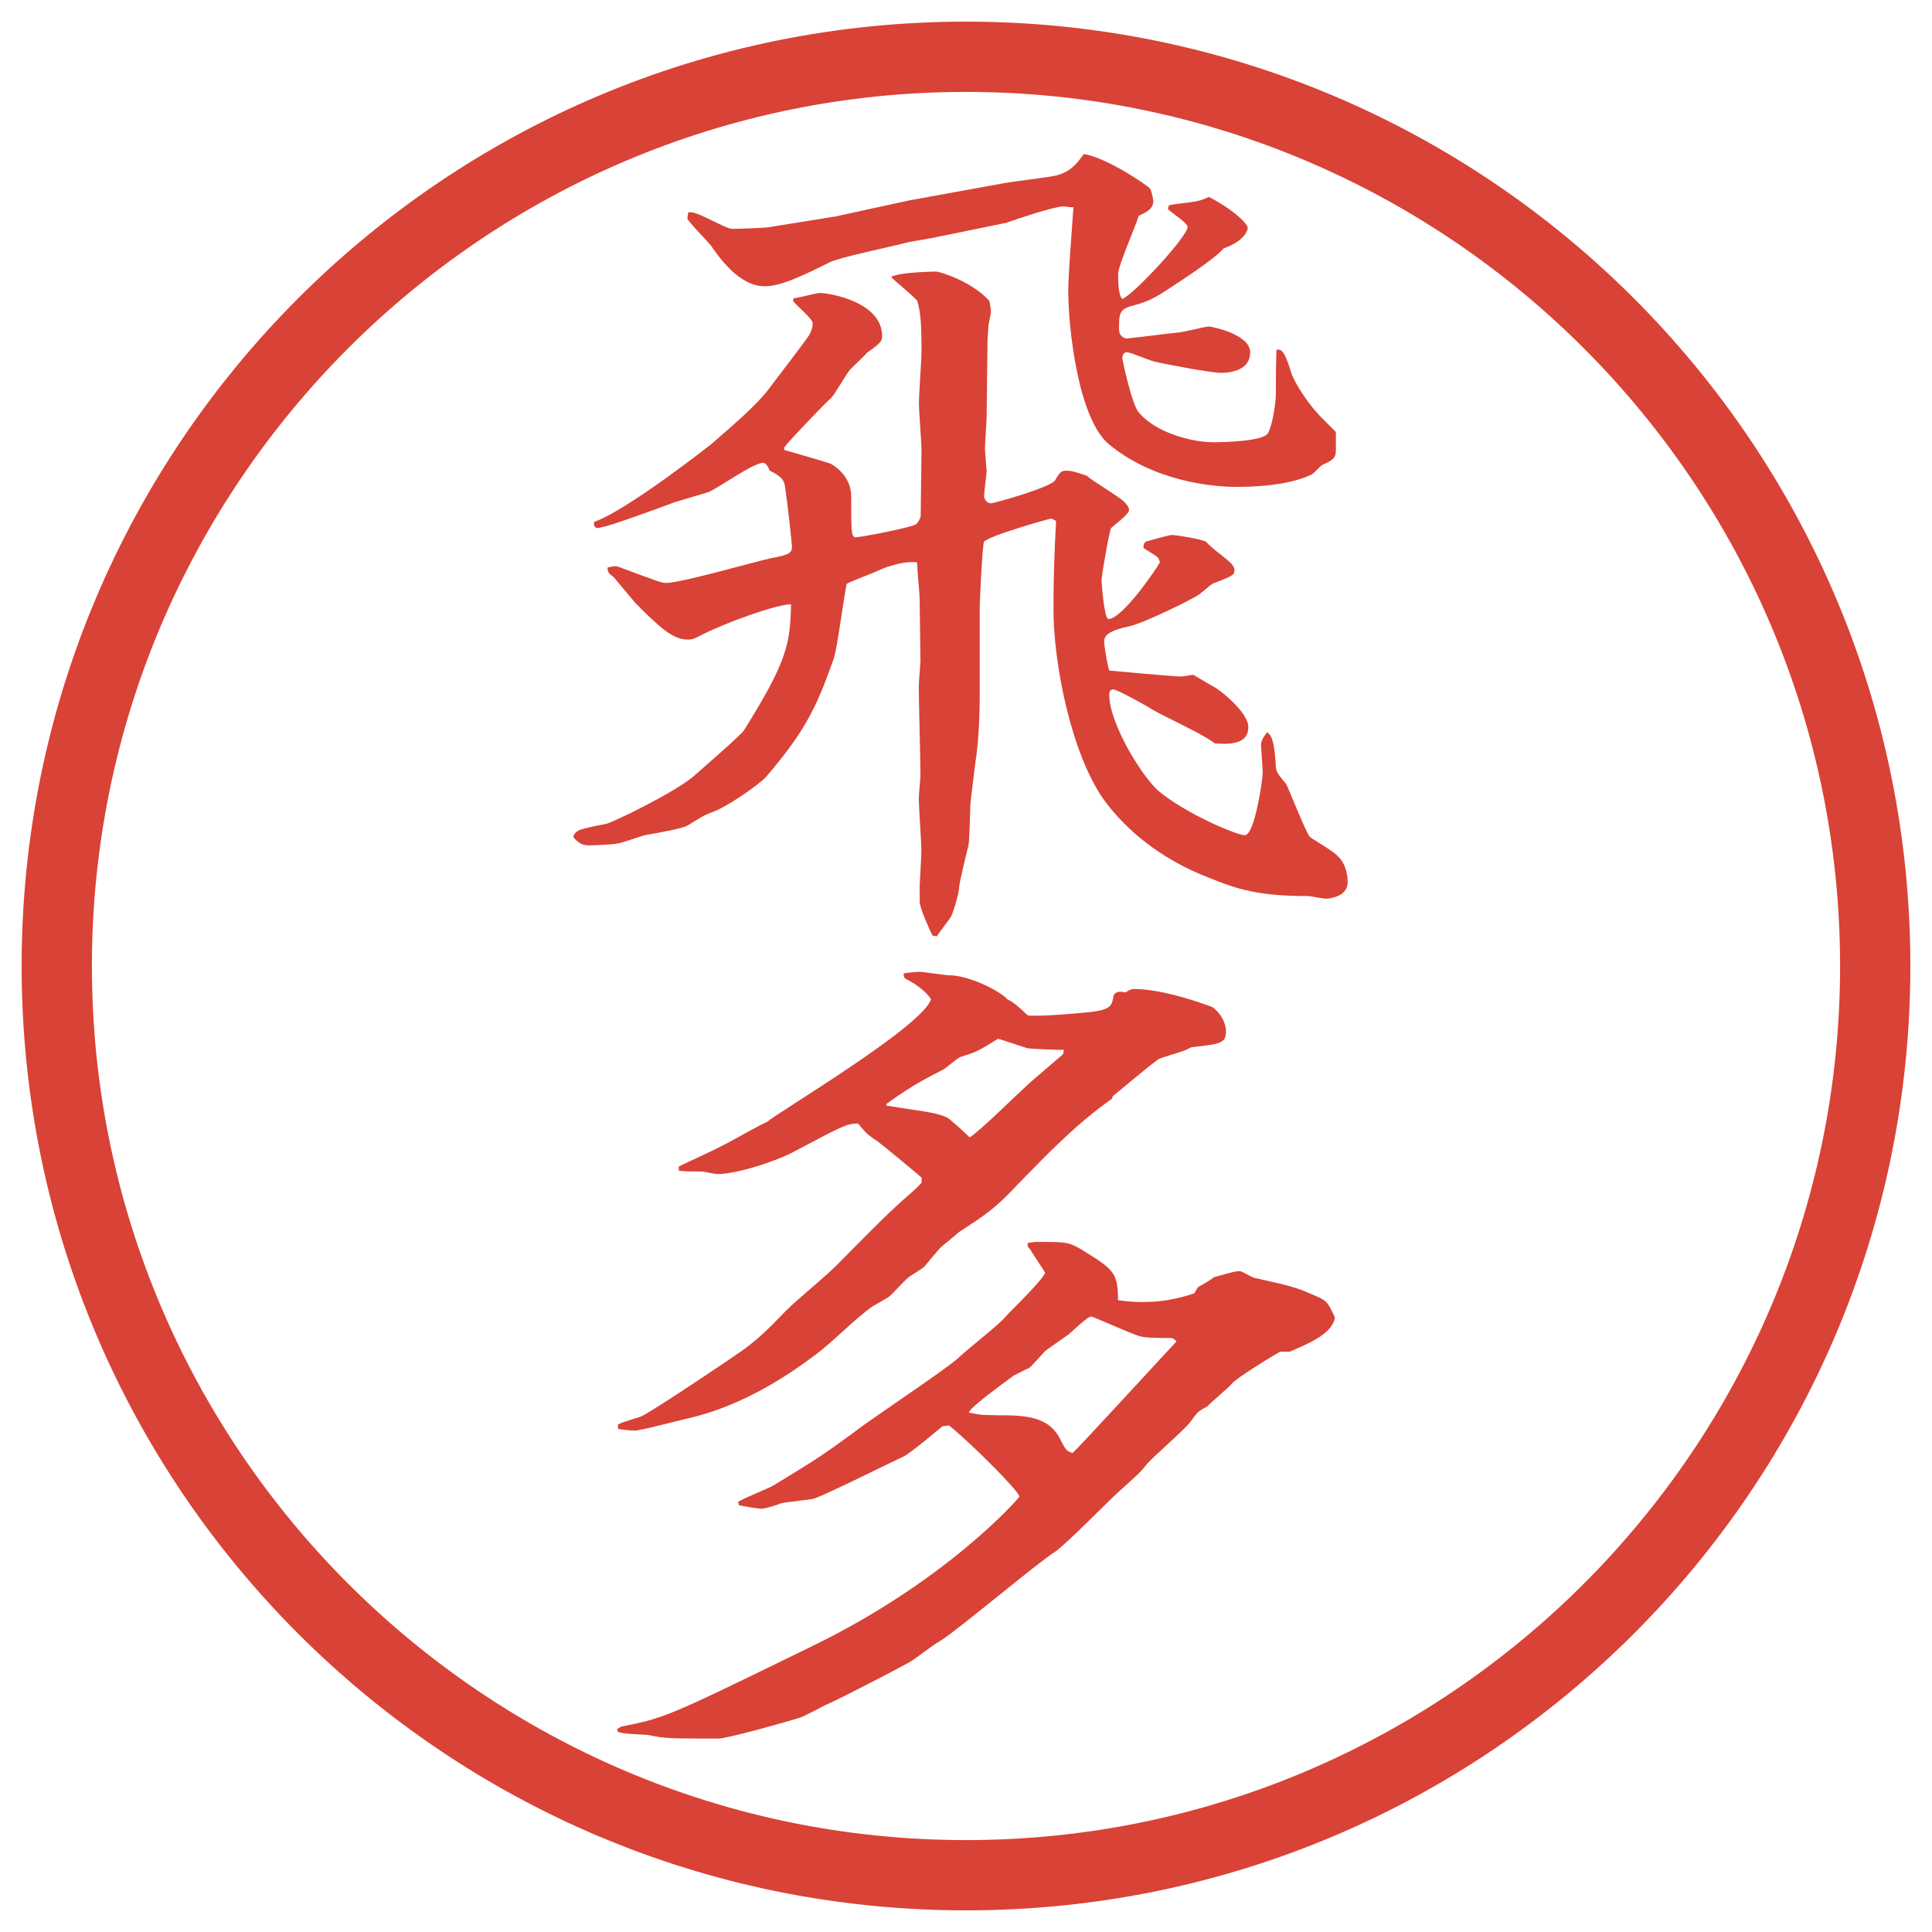 <?xml version="1.0" encoding="UTF-8"?>
<svg xmlns="http://www.w3.org/2000/svg" version="1.1" viewBox="0 0 27.496 27.496">
  <!-- Generator: Adobe Illustrator 28.7.1, SVG Export Plug-In . SVG Version: 1.2.0 Build 142)  -->
  <g>
    <g id="_レイヤー_1" data-name="レイヤー_1">
      <g id="_楕円形_1" data-name="楕円形_1">
        <path d="M13.748,1.308c6.859,0,12.44,5.581,12.44,12.44s-5.581,12.44-12.44,12.44S1.308,20.607,1.308,13.748,6.889,1.308,13.748,1.308M13.748.308C6.325.308.308,6.325.308,13.748s6.017,13.44,13.44,13.44,13.44-6.017,13.44-13.44S21.171.308,13.748.308h0Z" fill="#d94236"/>
      </g>
      <g>
        <path d="M8.454,7.478v-.049c.476-.171,1.611-1.062,1.672-1.111.293-.256.659-.562.842-.818.085-.11.476-.623.549-.732.037-.073.049-.11.049-.171s-.256-.269-.281-.317l.012-.037c.061,0,.317-.073.366-.073.159,0,.891.134.891.61,0,.073-.012.098-.22.244,0,.012-.159.159-.232.232-.049.049-.232.378-.281.415-.098.085-.61.623-.659.696v.037c.049.012.635.183.659.195.256.146.293.366.293.452,0,.5,0,.562.049.598.146-.012.757-.134.867-.183.037-.024.073-.098.073-.122,0-.146.012-.793.012-.928,0-.11-.037-.574-.037-.671,0-.122.037-.635.037-.745,0-.378-.012-.562-.061-.72-.049-.061-.317-.281-.366-.33l.012-.024h.024c.11-.049.537-.061.598-.061.049,0,.5.134.757.415.012.049.024.122.024.159,0,.024-.037.183-.037.208,0,.037-.012.183-.012.208l-.012,1.062c0,.073-.024.403-.024.464,0,.049.024.317.024.33s-.037.317-.037.342c0,.049.037.11.098.11.049,0,.867-.232.915-.33.062-.11.085-.134.159-.134.061,0,.121.012.293.073.072.073.476.305.537.378.036.037.061.073.061.11,0,.061-.22.22-.256.256-.025.049-.135.671-.135.745,0,.024.037.549.098.549.195,0,.672-.696.732-.806-.012-.049-.024-.073-.049-.085-.024-.024-.158-.098-.184-.122,0-.061.013-.085.062-.098.062-.012.293-.085.342-.085.062,0,.439.061.488.098.085.098.269.22.354.305.023.024.049.061.049.098,0,.073-.037.085-.318.195-.036.024-.183.159-.219.171-.025.024-.77.403-.989.439-.22.049-.329.11-.329.208,0,.061.049.354.072.415.11.012.928.085,1.014.085.061,0,.146-.024.184-.024l.268.159c.074.024.514.366.514.586,0,.256-.293.244-.477.232-.122-.11-.757-.403-.879-.476-.049-.037-.513-.293-.562-.293s-.062.037-.062.073c0,.403.452,1.147.696,1.367.391.33,1.123.635,1.233.635.146,0,.256-.818.256-.879s-.024-.378-.024-.403c0-.049.013-.085.085-.183.098.049.11.281.123.439,0,.11.012.134.146.293.023.024.293.72.342.757.023.024.342.208.391.269.098.085.146.232.146.378,0,.208-.27.232-.306.232-.049,0-.22-.037-.257-.037-.793,0-1.074-.122-1.55-.317-.537-.232-1.013-.586-1.354-1.05-.477-.671-.72-1.965-.72-2.71,0-.391.011-.806.037-1.257-.013-.012-.048-.037-.074-.037-.023,0-.891.244-.952.33-.024.049-.061.879-.061.94v1.294c0,.171-.012.61-.061.903-.012.098-.061.488-.073.61,0,.073-.012.488-.024.562-.024.098-.122.5-.134.598,0,.085-.073.33-.11.415-.024.049-.183.244-.208.293l-.061-.012c-.012-.012-.183-.391-.183-.476v-.22c0-.049.024-.427.024-.513,0-.11-.037-.635-.037-.745,0-.049.024-.293.024-.317,0-.195-.024-1.086-.024-1.27,0-.061.024-.342.024-.366,0-.134-.012-.757-.012-.879,0-.085-.037-.452-.037-.525-.159-.024-.403.049-.537.11-.073.037-.403.159-.464.195-.037.159-.134.916-.183,1.062-.22.61-.354.977-.964,1.685-.085.098-.562.439-.793.513-.098.037-.11.049-.33.183-.061.037-.391.098-.598.134-.061.012-.354.122-.415.122-.037.012-.354.024-.378.024-.122,0-.171-.049-.232-.122.037-.098.085-.11.464-.183.11-.024,1.013-.464,1.27-.696.11-.098.659-.574.696-.635.61-.977.659-1.221.671-1.794-.159-.012-.916.244-1.355.476-.049.024-.073.024-.122.024-.208,0-.403-.183-.732-.513-.012-.012-.269-.317-.317-.378-.073-.049-.085-.073-.085-.134.11-.024.122-.024.183,0,.525.195.586.22.647.22.22,0,1.27-.305,1.501-.354.281-.049.293-.085.293-.171,0-.024-.061-.598-.098-.842-.012-.085-.037-.146-.22-.232-.024-.061-.049-.11-.098-.11-.134,0-.647.366-.769.415-.073.024-.415.122-.488.146-.098.037-.952.354-1.038.354-.024.012-.049.012-.073.012l-.037-.037ZM11.933,3.071l1.013-.22,1.343-.244c.122-.024.647-.085.745-.11.183-.049.268-.134.391-.305.316.049.879.427.939.488.024.024.049.159.049.183,0,.11-.098.159-.207.208-.037.134-.293.708-.293.83,0,.085,0,.305.061.354.171-.073.928-.891.928-1.025,0-.061-.244-.208-.281-.256l.013-.049c.062-.024.269-.037.317-.049.098-.012.146-.024.256-.073.391.208.55.391.55.439s-.062.195-.342.293c-.122.146-.61.464-.817.598-.172.11-.257.159-.488.22-.184.049-.184.122-.184.33,0,.122.098.134.109.134.037,0,.611-.073.732-.085.062,0,.379-.085.439-.085.037,0,.586.11.586.366,0,.293-.354.293-.427.293-.122,0-.781-.122-.928-.159-.073-.012-.342-.134-.403-.134-.036,0-.061.037-.061.085,0,.024.135.659.232.769.231.281.732.427,1.074.427.121,0,.72-.012.769-.134.062-.11.11-.427.11-.562,0-.073,0-.598.012-.623.073,0,.109.012.207.33.062.183.281.488.416.623.072.073.183.183.219.22v.256c0,.122-.049.146-.183.208-.036.012-.134.134-.171.146-.366.171-.916.171-1.074.171-.317,0-1.16-.073-1.807-.61-.428-.366-.574-1.624-.574-2.197,0-.183.062-1.001.074-1.172-.062,0-.11-.012-.146-.012-.134,0-.745.208-.806.232l-1.074.22c-.061.012-.293.049-.342.061-.171.049-.952.208-1.099.281-.391.195-.696.342-.928.342-.354,0-.635-.391-.769-.586-.049-.061-.317-.33-.33-.378q0-.024.012-.085c.085-.049.525.232.623.232.061,0,.476-.012.525-.024l.989-.159Z" fill="#d94236"/>
        <path d="M13.41,20.3c-.012.012-.464.391-.549.428-.159.072-1.062.524-1.27.598-.073.024-.427.049-.488.073-.024.013-.208.073-.269.073-.037,0-.269-.037-.317-.049l-.012-.049c.073-.049.439-.195.5-.232.623-.378.696-.427,1.147-.756.232-.184,1.306-.892,1.489-1.062.098-.098.598-.488.671-.586.037-.049.513-.5.562-.623,0-.012-.208-.316-.208-.329-.036-.036-.049-.049-.036-.098.024,0,.085-.013.11-.013.426,0,.462,0,.634.098.476.293.537.33.537.732.195.025.268.025.354.025.109,0,.366,0,.732-.123l.049-.085c.037-.024.195-.11.232-.146.268-.073.305-.085.365-.085.037,0,.184.098.221.098.549.121.586.134.891.268.135.062.146.086.244.293-.037.232-.366.367-.646.488h-.135c-.195.11-.623.379-.684.452-.049.062-.317.28-.354.329-.123.062-.135.074-.232.208-.073.11-.562.524-.635.622-.109.135-.135.146-.415.403-.134.122-.732.732-.879.83-.268.171-1.379,1.11-1.635,1.27-.134.073-.33.244-.464.317-.195.109-1.001.525-1.147.586-.061.024-.342.184-.403.195-.11.037-1.013.293-1.147.293-.684,0-.757,0-.989-.049-.073-.012-.391-.012-.439-.049,0-.012-.012-.012-.012-.037q.037-.023.061-.036c.623-.122.671-.146,2.698-1.136,1.941-.939,2.966-2.123,2.966-2.136,0-.073-.684-.757-1.001-1.013l-.098.012ZM9.662,16.601c.098-.049.525-.244.61-.293.11-.049.549-.305.647-.342.146-.134,2.209-1.354,2.332-1.745q-.11-.159-.342-.281c-.037-.012-.049-.037-.049-.085.037-.012.195-.024.22-.024.073,0,.366.049.427.049.281,0,.72.22.83.342.098.049.134.085.293.231.231.013.598-.024.878-.048.317-.037.317-.098.342-.244.036-.037.049-.061.171-.037.012-.012.073-.049.109-.049.477,0,1.111.256,1.123.256.135.098.195.245.195.342,0,.183-.085.183-.488.231-.012,0-.098.049-.109.049-.061.024-.317.097-.366.122-.134.098-.366.293-.647.525l-.012.036c-.5.354-.878.745-1.33,1.208-.342.367-.464.439-.855.696-.037.036-.159.134-.232.195-.049.036-.22.257-.256.293s-.208.134-.232.159c-.049.036-.232.244-.269.268-.037.025-.208.123-.232.135-.244.171-.574.513-.806.684-.513.391-1.123.744-1.782.903-.171.036-.562.146-.781.183-.098,0-.171-.012-.256-.023v-.062c.049-.036.293-.098.342-.122.232-.122,1.318-.854,1.331-.867.281-.183.488-.391.708-.622.208-.208.586-.501.793-.72.269-.27.537-.55.818-.807.049-.049.269-.231.305-.28.037-.024.024-.049.024-.098-.024-.024-.525-.439-.623-.513-.146-.098-.159-.109-.281-.256-.171,0-.244.049-.916.402-.195.109-.781.317-1.086.317-.037,0-.195-.036-.22-.036-.085,0-.281,0-.33-.013v-.062ZM12.848,15.771c.305.049.476.062.635.135.024.012.22.184.317.281.146-.086.757-.696.903-.818l.427-.366.012-.061c-.086,0-.439-.012-.512-.023-.062-.013-.366-.123-.427-.135-.293.184-.33.195-.525.255-.049.013-.208.159-.256.184-.134.073-.391.184-.806.488v.024l.232.036ZM14.167,20.142c.391,0,.744,0,.916.329.085.171.098.183.183.208.085-.074,1.44-1.551,1.478-1.588-.037-.036-.049-.049-.086-.049-.195,0-.342,0-.428-.023-.109-.025-.671-.281-.695-.281-.037,0-.073.024-.33.256-.049.037-.304.208-.341.244-.036.037-.183.208-.219.232-.037.012-.195.098-.221.109-.012.013-.634.452-.634.525.122.024.159.037.378.037Z" fill="#d94236"/>
      </g>
    </g>
  </g>
</svg>